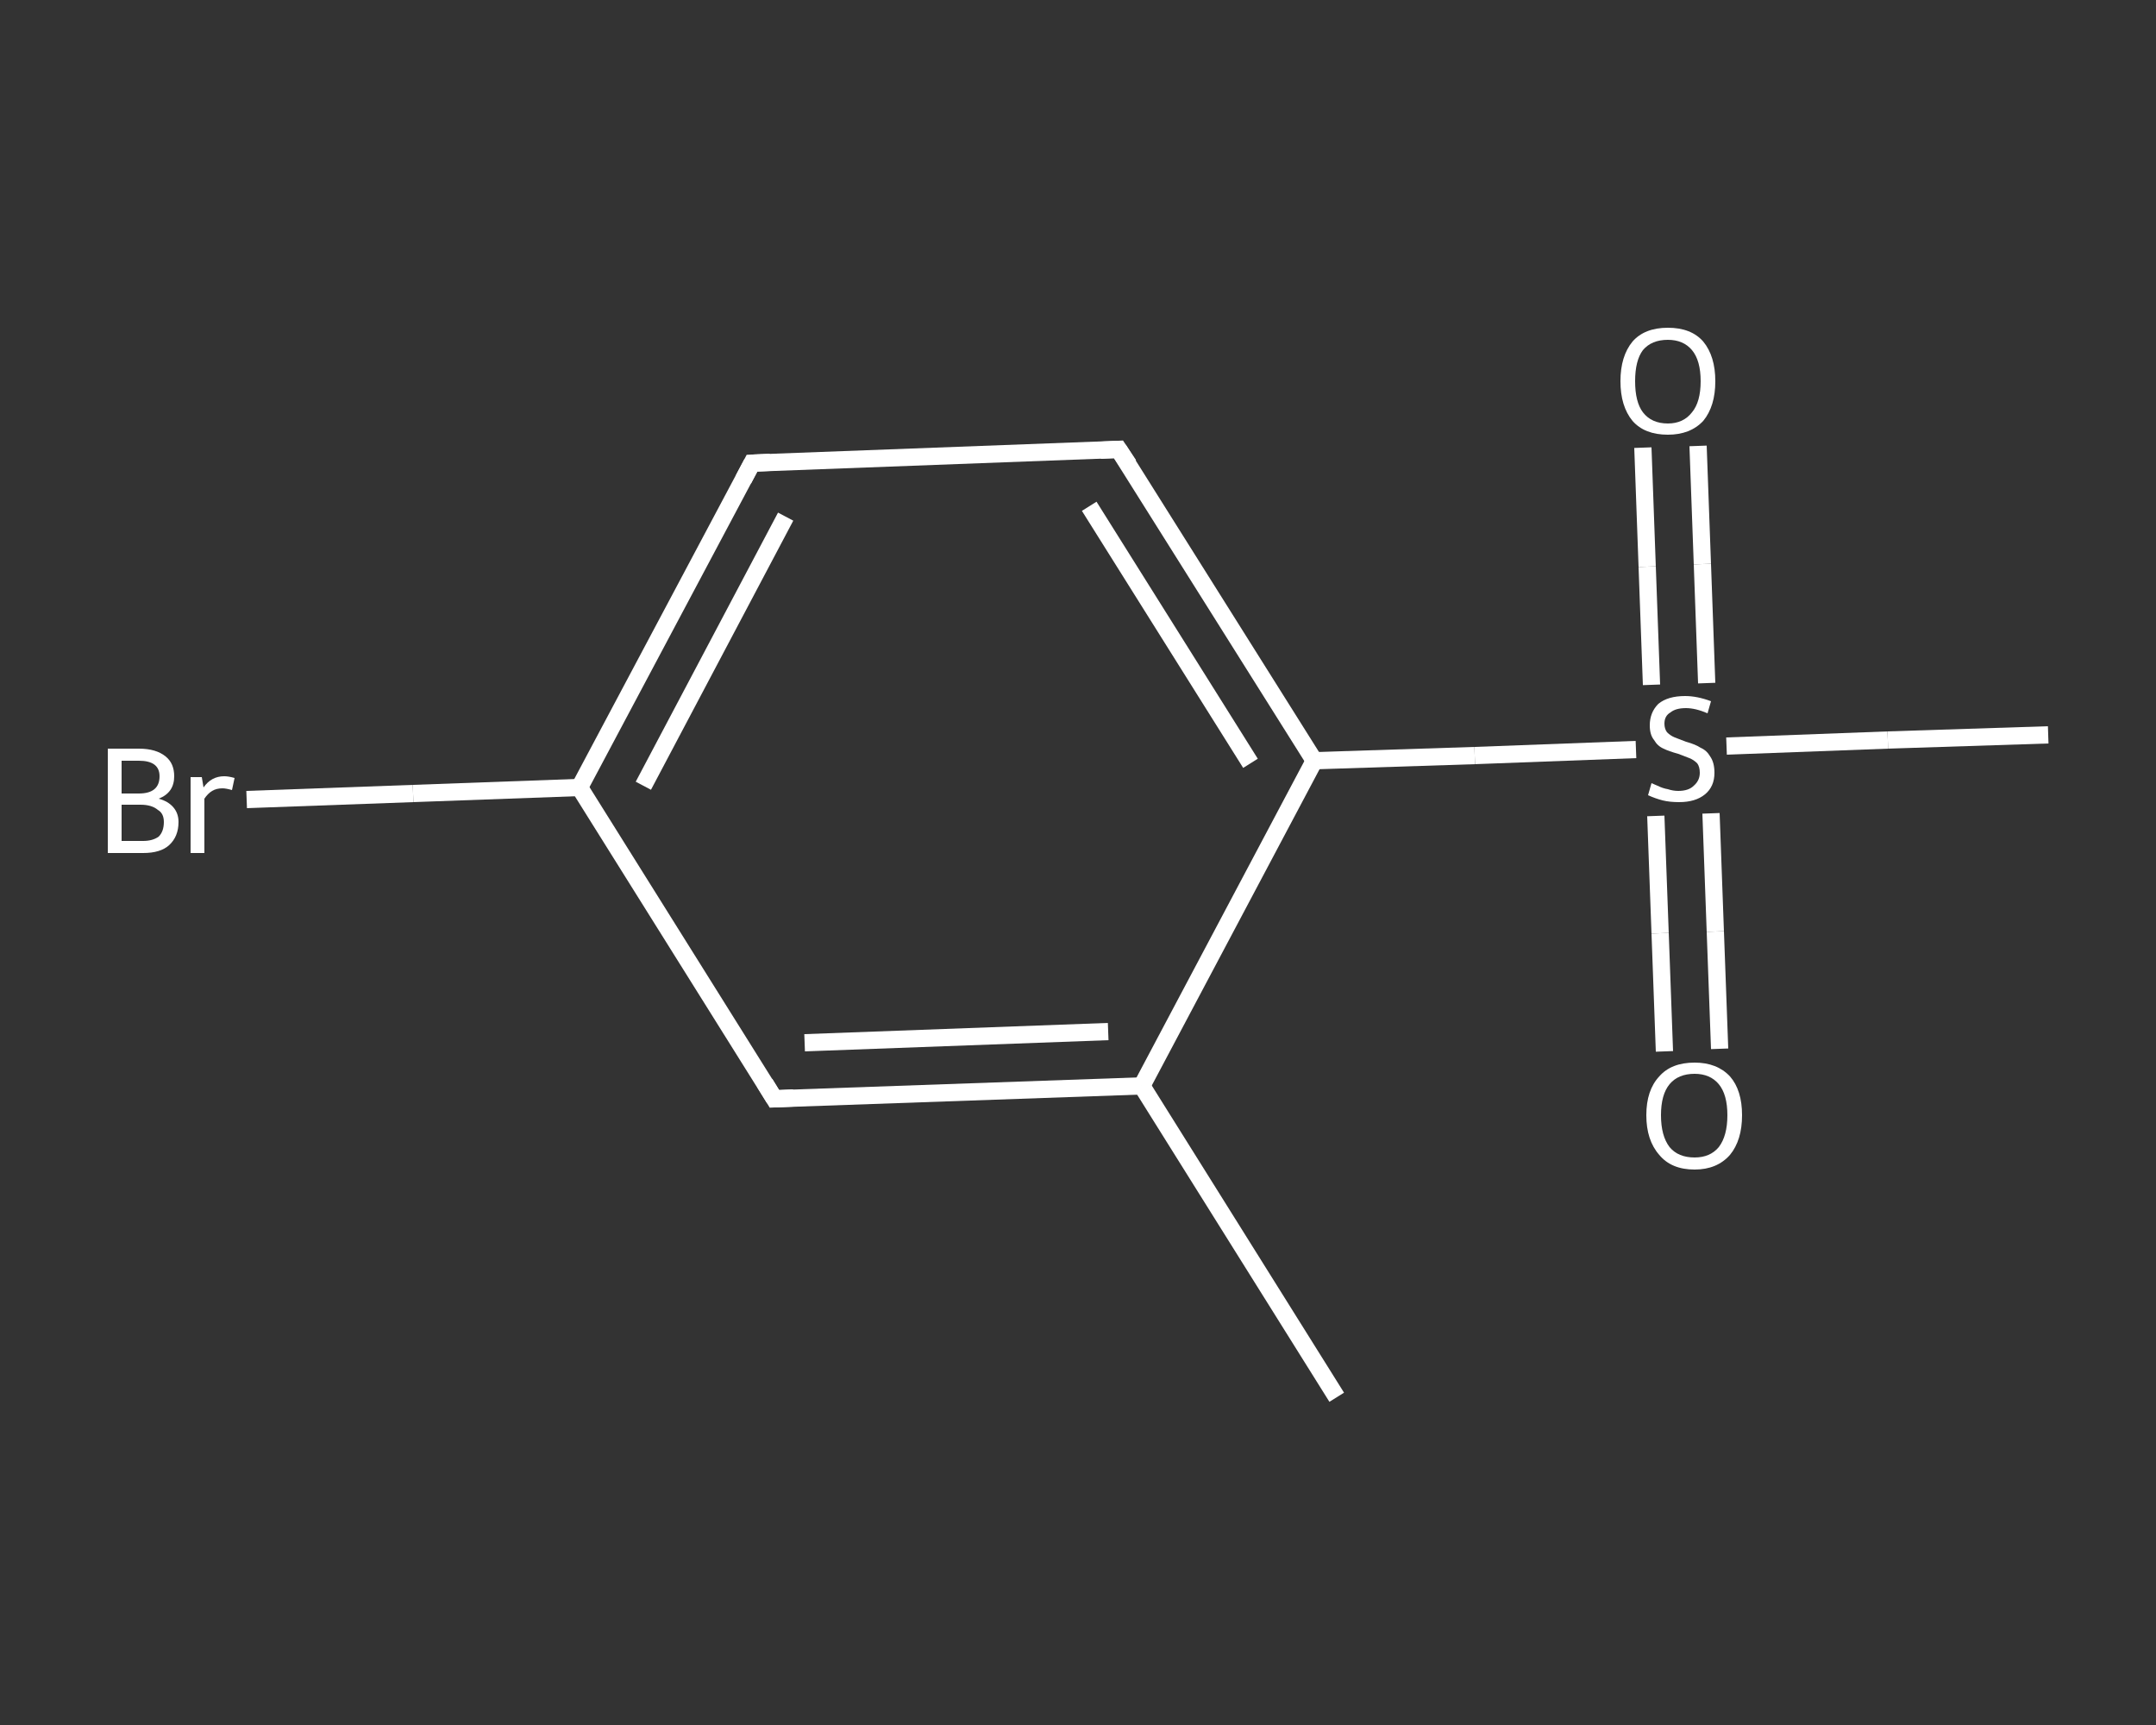 <?xml version='1.0' encoding='iso-8859-1'?>
<svg version='1.1' baseProfile='full'
              xmlns='http://www.w3.org/2000/svg'
                      xmlns:rdkit='http://www.rdkit.org/xml'
                      xmlns:xlink='http://www.w3.org/1999/xlink'
                  xml:space='preserve'
width='250px' height='200px' viewBox='0 0 250 200'>
<rect x="0" y="0" width="250" height="200" fill="#333333" stroke="none"/>
<!-- END OF HEADER -->
<rect style='opacity:1.0;fill:transparent;stroke:none' width='250.0' height='200.0' x='0.0' y='0.0'> </rect>
<path class='bond-0 atom-0 atom-1' d='M 155.0,162.0 L 132.4,125.9' style='fill:none;fill-rule:evenodd;stroke:#FFFFFF;stroke-width:2.0px;stroke-linecap:butt;stroke-linejoin:miter;stroke-opacity:1' />
<path class='bond-1 atom-1 atom-2' d='M 132.4,125.9 L 89.8,127.4' style='fill:none;fill-rule:evenodd;stroke:#FFFFFF;stroke-width:2.0px;stroke-linecap:butt;stroke-linejoin:miter;stroke-opacity:1' />
<path class='bond-1 atom-1 atom-2' d='M 128.5,119.6 L 93.3,120.9' style='fill:none;fill-rule:evenodd;stroke:#FFFFFF;stroke-width:2.0px;stroke-linecap:butt;stroke-linejoin:miter;stroke-opacity:1' />
<path class='bond-2 atom-2 atom-3' d='M 89.8,127.4 L 67.2,91.3' style='fill:none;fill-rule:evenodd;stroke:#FFFFFF;stroke-width:2.0px;stroke-linecap:butt;stroke-linejoin:miter;stroke-opacity:1' />
<path class='bond-3 atom-3 atom-4' d='M 67.2,91.3 L 47.9,92.0' style='fill:none;fill-rule:evenodd;stroke:#FFFFFF;stroke-width:2.0px;stroke-linecap:butt;stroke-linejoin:miter;stroke-opacity:1' />
<path class='bond-3 atom-3 atom-4' d='M 47.9,92.0 L 28.6,92.7' style='fill:none;fill-rule:evenodd;stroke:#FFFFFF;stroke-width:2.0px;stroke-linecap:butt;stroke-linejoin:miter;stroke-opacity:1' />
<path class='bond-4 atom-3 atom-5' d='M 67.2,91.3 L 87.2,53.7' style='fill:none;fill-rule:evenodd;stroke:#FFFFFF;stroke-width:2.0px;stroke-linecap:butt;stroke-linejoin:miter;stroke-opacity:1' />
<path class='bond-4 atom-3 atom-5' d='M 74.6,91.1 L 91.1,59.9' style='fill:none;fill-rule:evenodd;stroke:#FFFFFF;stroke-width:2.0px;stroke-linecap:butt;stroke-linejoin:miter;stroke-opacity:1' />
<path class='bond-5 atom-5 atom-6' d='M 87.2,53.7 L 129.7,52.1' style='fill:none;fill-rule:evenodd;stroke:#FFFFFF;stroke-width:2.0px;stroke-linecap:butt;stroke-linejoin:miter;stroke-opacity:1' />
<path class='bond-6 atom-6 atom-7' d='M 129.7,52.1 L 152.4,88.2' style='fill:none;fill-rule:evenodd;stroke:#FFFFFF;stroke-width:2.0px;stroke-linecap:butt;stroke-linejoin:miter;stroke-opacity:1' />
<path class='bond-6 atom-6 atom-7' d='M 126.3,58.7 L 145.0,88.5' style='fill:none;fill-rule:evenodd;stroke:#FFFFFF;stroke-width:2.0px;stroke-linecap:butt;stroke-linejoin:miter;stroke-opacity:1' />
<path class='bond-7 atom-7 atom-8' d='M 152.4,88.2 L 171.0,87.6' style='fill:none;fill-rule:evenodd;stroke:#FFFFFF;stroke-width:2.0px;stroke-linecap:butt;stroke-linejoin:miter;stroke-opacity:1' />
<path class='bond-7 atom-7 atom-8' d='M 171.0,87.6 L 189.7,86.9' style='fill:none;fill-rule:evenodd;stroke:#FFFFFF;stroke-width:2.0px;stroke-linecap:butt;stroke-linejoin:miter;stroke-opacity:1' />
<path class='bond-8 atom-8 atom-9' d='M 200.2,86.5 L 218.9,85.8' style='fill:none;fill-rule:evenodd;stroke:#FFFFFF;stroke-width:2.0px;stroke-linecap:butt;stroke-linejoin:miter;stroke-opacity:1' />
<path class='bond-8 atom-8 atom-9' d='M 218.9,85.8 L 237.5,85.2' style='fill:none;fill-rule:evenodd;stroke:#FFFFFF;stroke-width:2.0px;stroke-linecap:butt;stroke-linejoin:miter;stroke-opacity:1' />
<path class='bond-9 atom-8 atom-10' d='M 192.0,94.6 L 192.5,108.2' style='fill:none;fill-rule:evenodd;stroke:#FFFFFF;stroke-width:2.0px;stroke-linecap:butt;stroke-linejoin:miter;stroke-opacity:1' />
<path class='bond-9 atom-8 atom-10' d='M 192.5,108.2 L 193.0,121.9' style='fill:none;fill-rule:evenodd;stroke:#FFFFFF;stroke-width:2.0px;stroke-linecap:butt;stroke-linejoin:miter;stroke-opacity:1' />
<path class='bond-9 atom-8 atom-10' d='M 198.4,94.3 L 198.9,108.0' style='fill:none;fill-rule:evenodd;stroke:#FFFFFF;stroke-width:2.0px;stroke-linecap:butt;stroke-linejoin:miter;stroke-opacity:1' />
<path class='bond-9 atom-8 atom-10' d='M 198.9,108.0 L 199.4,121.6' style='fill:none;fill-rule:evenodd;stroke:#FFFFFF;stroke-width:2.0px;stroke-linecap:butt;stroke-linejoin:miter;stroke-opacity:1' />
<path class='bond-10 atom-8 atom-11' d='M 197.9,79.2 L 197.4,65.4' style='fill:none;fill-rule:evenodd;stroke:#FFFFFF;stroke-width:2.0px;stroke-linecap:butt;stroke-linejoin:miter;stroke-opacity:1' />
<path class='bond-10 atom-8 atom-11' d='M 197.4,65.4 L 196.9,51.7' style='fill:none;fill-rule:evenodd;stroke:#FFFFFF;stroke-width:2.0px;stroke-linecap:butt;stroke-linejoin:miter;stroke-opacity:1' />
<path class='bond-10 atom-8 atom-11' d='M 191.5,79.4 L 191.0,65.7' style='fill:none;fill-rule:evenodd;stroke:#FFFFFF;stroke-width:2.0px;stroke-linecap:butt;stroke-linejoin:miter;stroke-opacity:1' />
<path class='bond-10 atom-8 atom-11' d='M 191.0,65.7 L 190.5,51.9' style='fill:none;fill-rule:evenodd;stroke:#FFFFFF;stroke-width:2.0px;stroke-linecap:butt;stroke-linejoin:miter;stroke-opacity:1' />
<path class='bond-11 atom-7 atom-1' d='M 152.4,88.2 L 132.4,125.9' style='fill:none;fill-rule:evenodd;stroke:#FFFFFF;stroke-width:2.0px;stroke-linecap:butt;stroke-linejoin:miter;stroke-opacity:1' />
<path d='M 92.0,127.3 L 89.8,127.4 L 88.7,125.6' style='fill:none;stroke:#FFFFFF;stroke-width:2.0px;stroke-linecap:butt;stroke-linejoin:miter;stroke-opacity:1;' />
<path d='M 86.2,55.6 L 87.2,53.7 L 89.3,53.6' style='fill:none;stroke:#FFFFFF;stroke-width:2.0px;stroke-linecap:butt;stroke-linejoin:miter;stroke-opacity:1;' />
<path d='M 127.6,52.2 L 129.7,52.1 L 130.9,53.9' style='fill:none;stroke:#FFFFFF;stroke-width:2.0px;stroke-linecap:butt;stroke-linejoin:miter;stroke-opacity:1;' />
<path class='atom-4' d='M 18.4 92.6
Q 19.5 92.9, 20.1 93.6
Q 20.7 94.3, 20.7 95.3
Q 20.7 97.0, 19.6 98.0
Q 18.6 98.9, 16.6 98.9
L 12.5 98.9
L 12.5 86.8
L 16.1 86.8
Q 18.1 86.8, 19.2 87.7
Q 20.2 88.5, 20.2 90.0
Q 20.2 91.9, 18.4 92.6
M 14.1 88.2
L 14.1 92.0
L 16.1 92.0
Q 17.3 92.0, 17.9 91.5
Q 18.5 91.0, 18.5 90.0
Q 18.5 88.2, 16.1 88.2
L 14.1 88.2
M 16.6 97.5
Q 17.7 97.5, 18.4 97.0
Q 19.0 96.4, 19.0 95.3
Q 19.0 94.3, 18.3 93.9
Q 17.6 93.3, 16.3 93.3
L 14.1 93.3
L 14.1 97.5
L 16.6 97.5
' fill='#FFFFFF'/>
<path class='atom-4' d='M 23.4 90.1
L 23.6 91.3
Q 24.5 90.0, 26.0 90.0
Q 26.5 90.0, 27.2 90.2
L 26.9 91.6
Q 26.2 91.4, 25.8 91.4
Q 25.1 91.4, 24.6 91.7
Q 24.1 92.0, 23.7 92.6
L 23.7 98.9
L 22.1 98.9
L 22.1 90.1
L 23.4 90.1
' fill='#FFFFFF'/>
<path class='atom-8' d='M 191.5 90.8
Q 191.7 90.9, 192.2 91.1
Q 192.8 91.4, 193.4 91.5
Q 194.0 91.7, 194.6 91.7
Q 195.8 91.7, 196.4 91.1
Q 197.1 90.5, 197.1 89.6
Q 197.1 88.9, 196.8 88.5
Q 196.4 88.1, 195.9 87.9
Q 195.4 87.7, 194.6 87.4
Q 193.5 87.1, 192.9 86.8
Q 192.2 86.5, 191.8 85.8
Q 191.3 85.2, 191.3 84.1
Q 191.3 82.6, 192.3 81.6
Q 193.4 80.7, 195.4 80.7
Q 196.8 80.7, 198.4 81.3
L 198.0 82.7
Q 196.6 82.1, 195.5 82.1
Q 194.3 82.1, 193.7 82.6
Q 193.0 83.0, 193.0 83.9
Q 193.0 84.5, 193.3 84.9
Q 193.7 85.3, 194.2 85.5
Q 194.7 85.7, 195.5 86.0
Q 196.6 86.3, 197.2 86.7
Q 197.9 87.0, 198.3 87.7
Q 198.8 88.4, 198.8 89.6
Q 198.8 91.2, 197.7 92.1
Q 196.6 93.0, 194.7 93.0
Q 193.6 93.0, 192.8 92.8
Q 192.0 92.6, 191.1 92.2
L 191.5 90.8
' fill='#FFFFFF'/>
<path class='atom-10' d='M 190.9 129.3
Q 190.9 126.4, 192.4 124.8
Q 193.8 123.2, 196.5 123.2
Q 199.1 123.2, 200.6 124.8
Q 202.0 126.4, 202.0 129.3
Q 202.0 132.2, 200.6 133.9
Q 199.1 135.6, 196.5 135.6
Q 193.8 135.6, 192.4 133.9
Q 190.9 132.2, 190.9 129.3
M 196.5 134.2
Q 198.3 134.2, 199.3 133.0
Q 200.3 131.7, 200.3 129.3
Q 200.3 126.9, 199.3 125.7
Q 198.3 124.5, 196.5 124.5
Q 194.6 124.5, 193.6 125.7
Q 192.6 126.9, 192.6 129.3
Q 192.6 131.7, 193.6 133.0
Q 194.6 134.2, 196.5 134.2
' fill='#FFFFFF'/>
<path class='atom-11' d='M 187.9 44.2
Q 187.9 41.3, 189.3 39.6
Q 190.7 38.0, 193.4 38.0
Q 196.1 38.0, 197.5 39.6
Q 198.9 41.3, 198.9 44.2
Q 198.9 47.1, 197.5 48.8
Q 196.0 50.4, 193.4 50.4
Q 190.7 50.4, 189.3 48.8
Q 187.9 47.1, 187.9 44.2
M 193.4 49.1
Q 195.2 49.1, 196.2 47.8
Q 197.2 46.6, 197.2 44.2
Q 197.2 41.8, 196.2 40.6
Q 195.2 39.4, 193.4 39.4
Q 191.5 39.4, 190.5 40.6
Q 189.6 41.8, 189.6 44.2
Q 189.6 46.6, 190.5 47.8
Q 191.5 49.1, 193.4 49.1
' fill='#FFFFFF'/>
</svg>
